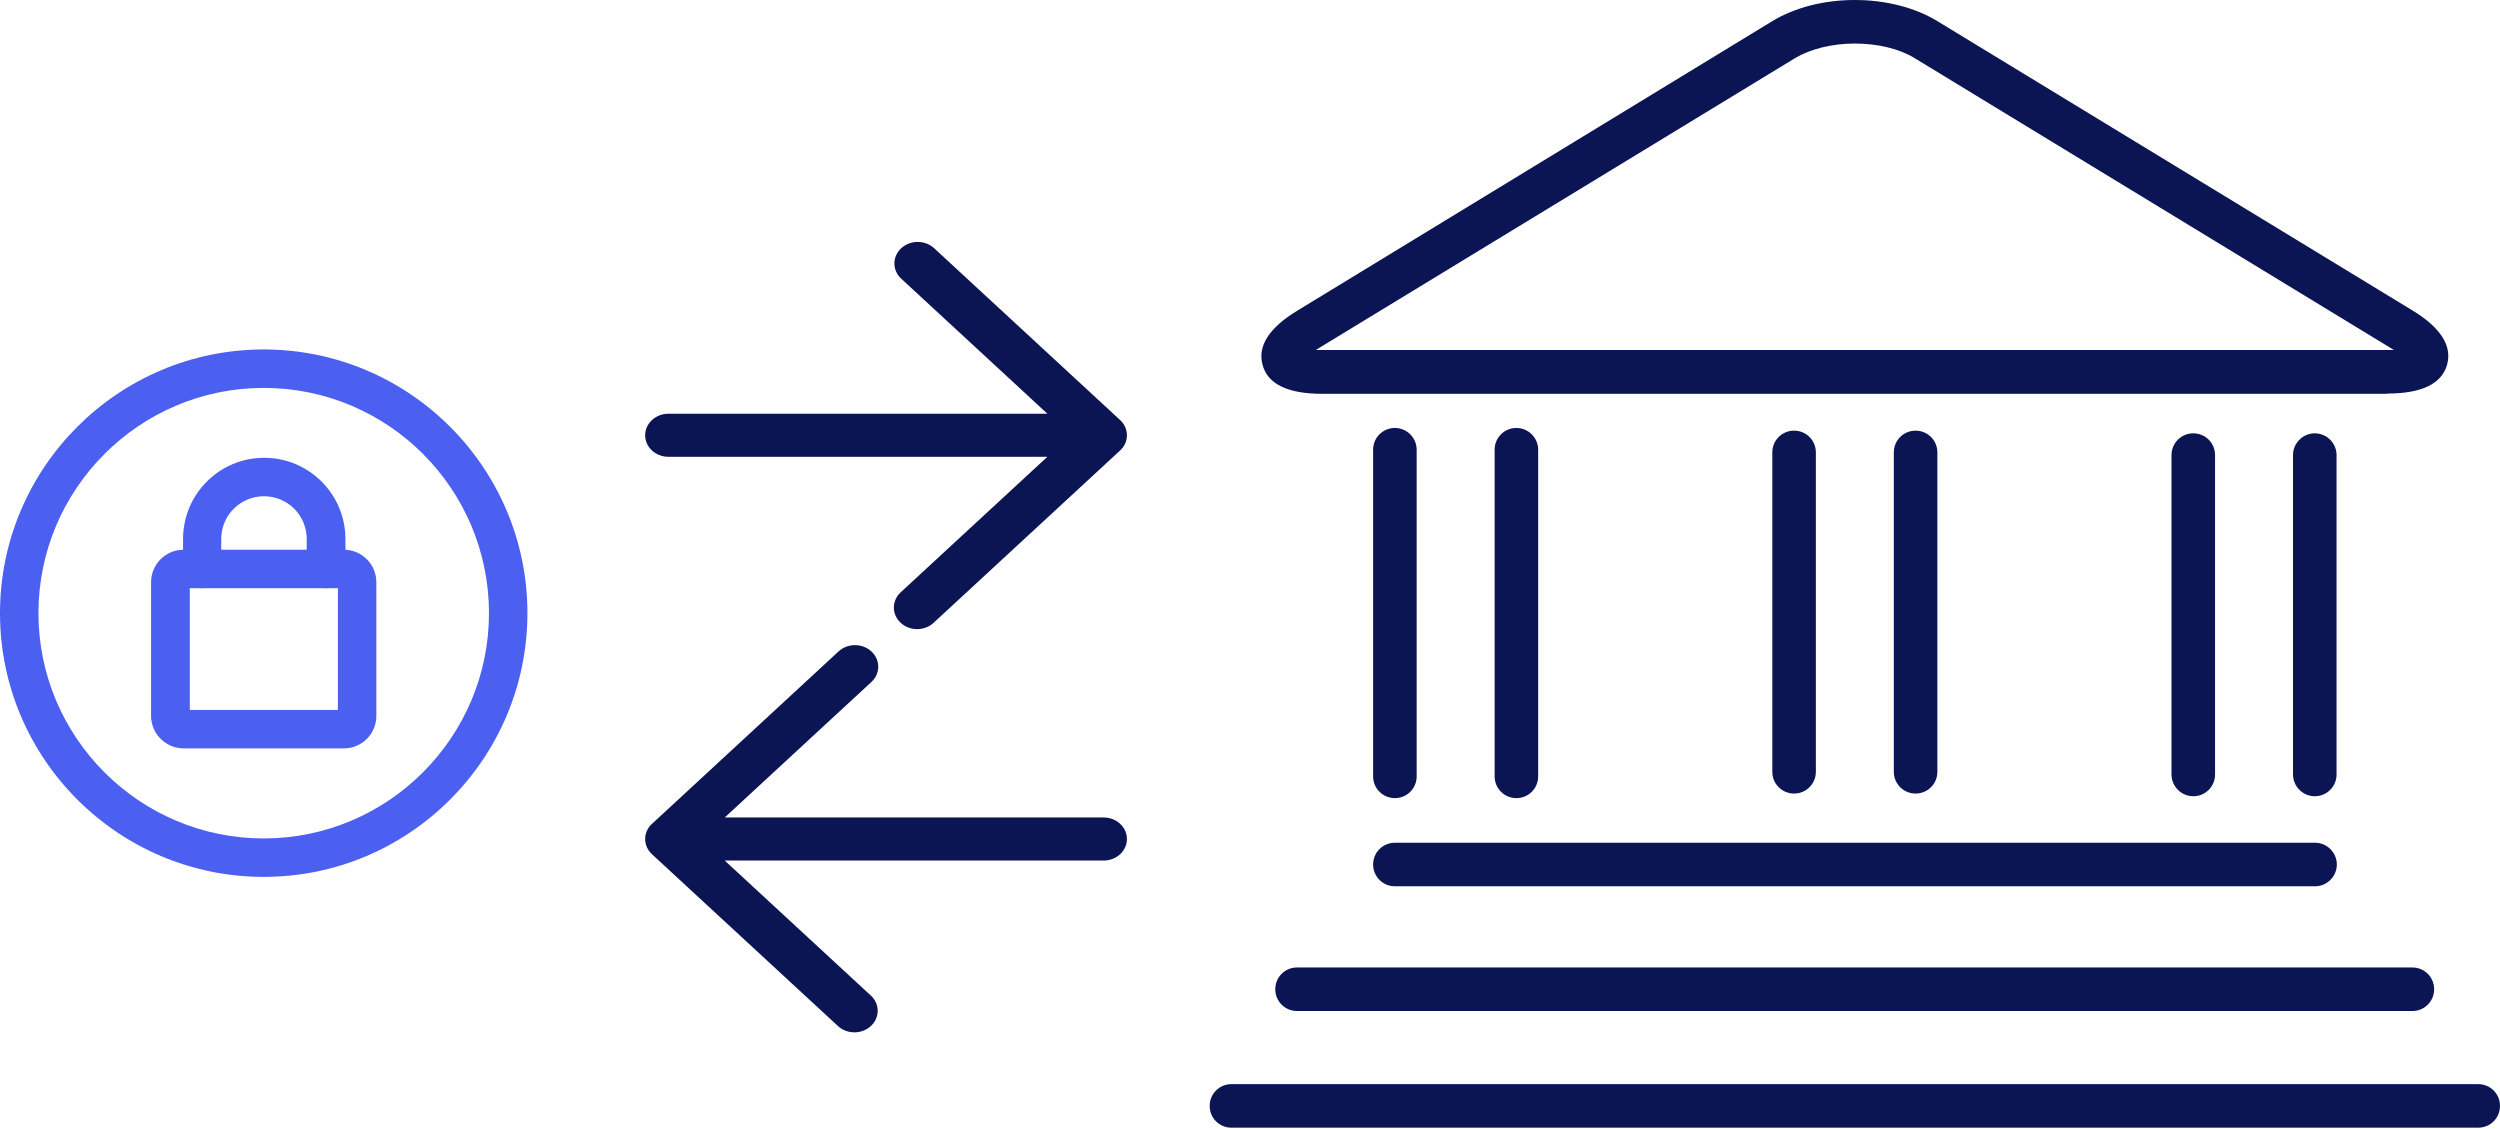 <svg width="93" height="42" viewBox="0 0 93 42" fill="none" xmlns="http://www.w3.org/2000/svg">
<path d="M88.81 14.65H49.19C47.91 14.65 47.16 14.29 46.97 13.58C46.77 12.88 47.21 12.19 48.27 11.55L65.94 0.78C66.77 0.28 67.85 0 69 0C70.15 0 71.23 0.28 72.06 0.78L89.73 11.54C90.79 12.18 91.23 12.87 91.03 13.57C90.83 14.28 90.08 14.64 88.81 14.64V14.65ZM48.95 13.02C49.02 13.02 49.1 13.02 49.19 13.02H88.81C88.9 13.02 88.98 13.02 89.05 13.02C89 12.99 88.95 12.96 88.89 12.92L71.22 2.16C70.65 1.81 69.84 1.62 69 1.62C68.16 1.62 67.35 1.82 66.78 2.16L49.11 12.92C49.05 12.96 49 12.99 48.95 13.02Z" fill="#0B1554"/>
<path d="M51.89 29.69C51.44 29.69 51.08 29.33 51.08 28.88V16.73C51.08 16.28 51.44 15.92 51.89 15.92C52.34 15.92 52.7 16.29 52.7 16.73V28.88C52.7 29.33 52.34 29.69 51.89 29.69Z" fill="#0B1554"/>
<path d="M56.41 29.69C55.96 29.69 55.6 29.33 55.6 28.88V16.73C55.6 16.28 55.96 15.92 56.41 15.92C56.86 15.92 57.22 16.29 57.22 16.73V28.88C57.22 29.33 56.86 29.69 56.41 29.69Z" fill="#0B1554"/>
<path d="M66.74 29.52C66.29 29.52 65.93 29.16 65.93 28.71V16.83C65.93 16.38 66.29 16.02 66.74 16.02C67.19 16.02 67.55 16.38 67.55 16.83V28.71C67.55 29.16 67.19 29.52 66.74 29.52Z" fill="#0B1554"/>
<path d="M71.26 29.52C70.81 29.52 70.45 29.16 70.45 28.71V16.83C70.45 16.38 70.81 16.02 71.26 16.02C71.71 16.02 72.07 16.38 72.07 16.83V28.71C72.07 29.16 71.71 29.52 71.26 29.52Z" fill="#0B1554"/>
<path d="M81.59 29.62C81.14 29.62 80.78 29.25 80.78 28.81V16.93C80.78 16.48 81.14 16.12 81.59 16.12C82.04 16.12 82.4 16.48 82.4 16.93V28.81C82.4 29.26 82.04 29.62 81.59 29.62Z" fill="#0B1554"/>
<path d="M86.11 29.62C85.66 29.62 85.3 29.25 85.3 28.81V16.93C85.3 16.48 85.67 16.12 86.11 16.12C86.55 16.12 86.92 16.48 86.92 16.93V28.81C86.92 29.26 86.56 29.62 86.11 29.62Z" fill="#0B1554"/>
<path d="M86.11 32.97H51.89C51.44 32.97 51.08 32.61 51.08 32.16C51.08 31.71 51.44 31.35 51.89 31.35H86.12C86.57 31.35 86.93 31.72 86.93 32.16C86.93 32.6 86.57 32.97 86.12 32.97H86.11Z" fill="#0B1554"/>
<path d="M89.74 37.61H48.25C47.8 37.61 47.44 37.25 47.44 36.8C47.44 36.35 47.8 35.99 48.25 35.99H89.74C90.19 35.99 90.55 36.35 90.55 36.8C90.55 37.25 90.19 37.61 89.74 37.61Z" fill="#0B1554"/>
<path d="M92.19 41.95H45.81C45.36 41.95 45 41.59 45 41.14C45 40.69 45.36 40.33 45.81 40.33H92.19C92.64 40.33 93 40.69 93 41.14C93 41.59 92.64 41.95 92.19 41.95Z" fill="#0B1554"/>
<g clip-path="url(#clip0_4607_23220)">
<path d="M9.81 32.62C4.4 32.62 0 28.22 0 22.81C0 17.4 4.4 13 9.81 13C15.22 13 19.62 17.4 19.62 22.81C19.62 28.22 15.22 32.62 9.81 32.62ZM9.81 14.43C5.19 14.43 1.43 18.19 1.43 22.81C1.43 27.43 5.19 31.19 9.81 31.19C14.43 31.19 18.19 27.43 18.19 22.81C18.19 18.19 14.44 14.43 9.81 14.43Z" fill="#4B5FF0"/>
<path d="M12.79 27.84H6.83C6.17 27.84 5.62 27.3 5.62 26.63V21.66C5.62 20.99 6.16 20.45 6.83 20.45H12.79C13.46 20.45 14 20.99 14 21.66V26.63C14 27.3 13.46 27.84 12.79 27.84ZM7.06 26.41H12.57V21.88H7.06V26.41Z" fill="#4B5FF0"/>
<path d="M12.12 21.88C11.73 21.88 11.41 21.56 11.41 21.17V20.05C11.41 19.17 10.7 18.46 9.82 18.46C8.94 18.46 8.23 19.17 8.23 20.05V21.17C8.23 21.56 7.91 21.88 7.52 21.88C7.13 21.88 6.81 21.56 6.81 21.17V20.05C6.81 18.38 8.16 17.03 9.83 17.03C11.5 17.03 12.85 18.39 12.85 20.05V21.17C12.85 21.56 12.53 21.88 12.14 21.88H12.12Z" fill="#4B5FF0"/>
</g>
<path d="M34.123 9C34.348 8.996 34.565 9.073 34.73 9.215L41.658 15.616C41.661 15.619 41.665 15.622 41.668 15.625C41.831 15.775 41.922 15.979 41.922 16.192C41.922 16.404 41.831 16.609 41.668 16.759C41.661 16.765 41.654 16.77 41.648 16.776L34.73 23.168C34.65 23.243 34.554 23.303 34.449 23.343C34.344 23.383 34.231 23.404 34.117 23.403C34.003 23.404 33.89 23.383 33.785 23.343C33.68 23.302 33.584 23.243 33.504 23.168C33.342 23.018 33.251 22.814 33.251 22.602C33.251 22.389 33.342 22.186 33.504 22.035L38.961 16.993H24.867C24.637 16.993 24.416 16.909 24.254 16.759C24.091 16.609 24 16.404 24 16.192C24 15.979 24.091 15.775 24.254 15.625C24.416 15.475 24.637 15.391 24.867 15.391H38.963L33.504 10.347C33.351 10.195 33.268 9.995 33.272 9.787C33.275 9.58 33.367 9.381 33.525 9.235C33.684 9.088 33.898 9.004 34.123 9Z" fill="#0B1554"/>
<path d="M31.799 38.403C31.574 38.407 31.357 38.33 31.192 38.188L24.254 31.778C24.173 31.703 24.11 31.614 24.066 31.517C24.023 31.421 24 31.317 24 31.211C24 30.998 24.091 30.795 24.254 30.644C24.26 30.638 24.268 30.634 24.274 30.628L31.192 24.235C31.272 24.16 31.367 24.101 31.473 24.06C31.578 24.02 31.691 23.999 31.805 24C31.919 23.999 32.032 24.02 32.137 24.06C32.242 24.101 32.338 24.16 32.418 24.235C32.58 24.386 32.671 24.589 32.671 24.802C32.671 25.014 32.58 25.218 32.418 25.368L26.961 30.41L41.055 30.41C41.285 30.41 41.505 30.494 41.668 30.644C41.831 30.795 41.922 30.998 41.922 31.211C41.922 31.423 41.831 31.628 41.668 31.778C41.505 31.928 41.285 32.013 41.055 32.013L26.96 32.013L32.418 37.056C32.571 37.207 32.654 37.409 32.65 37.616C32.646 37.824 32.555 38.022 32.397 38.169C32.238 38.316 32.023 38.4 31.799 38.403Z" fill="#0B1554"/>
<defs>
<clipPath id="clip0_4607_23220">
<rect width="19.63" height="19.62" fill="white" transform="translate(0 13)"/>
</clipPath>
</defs>
</svg>

